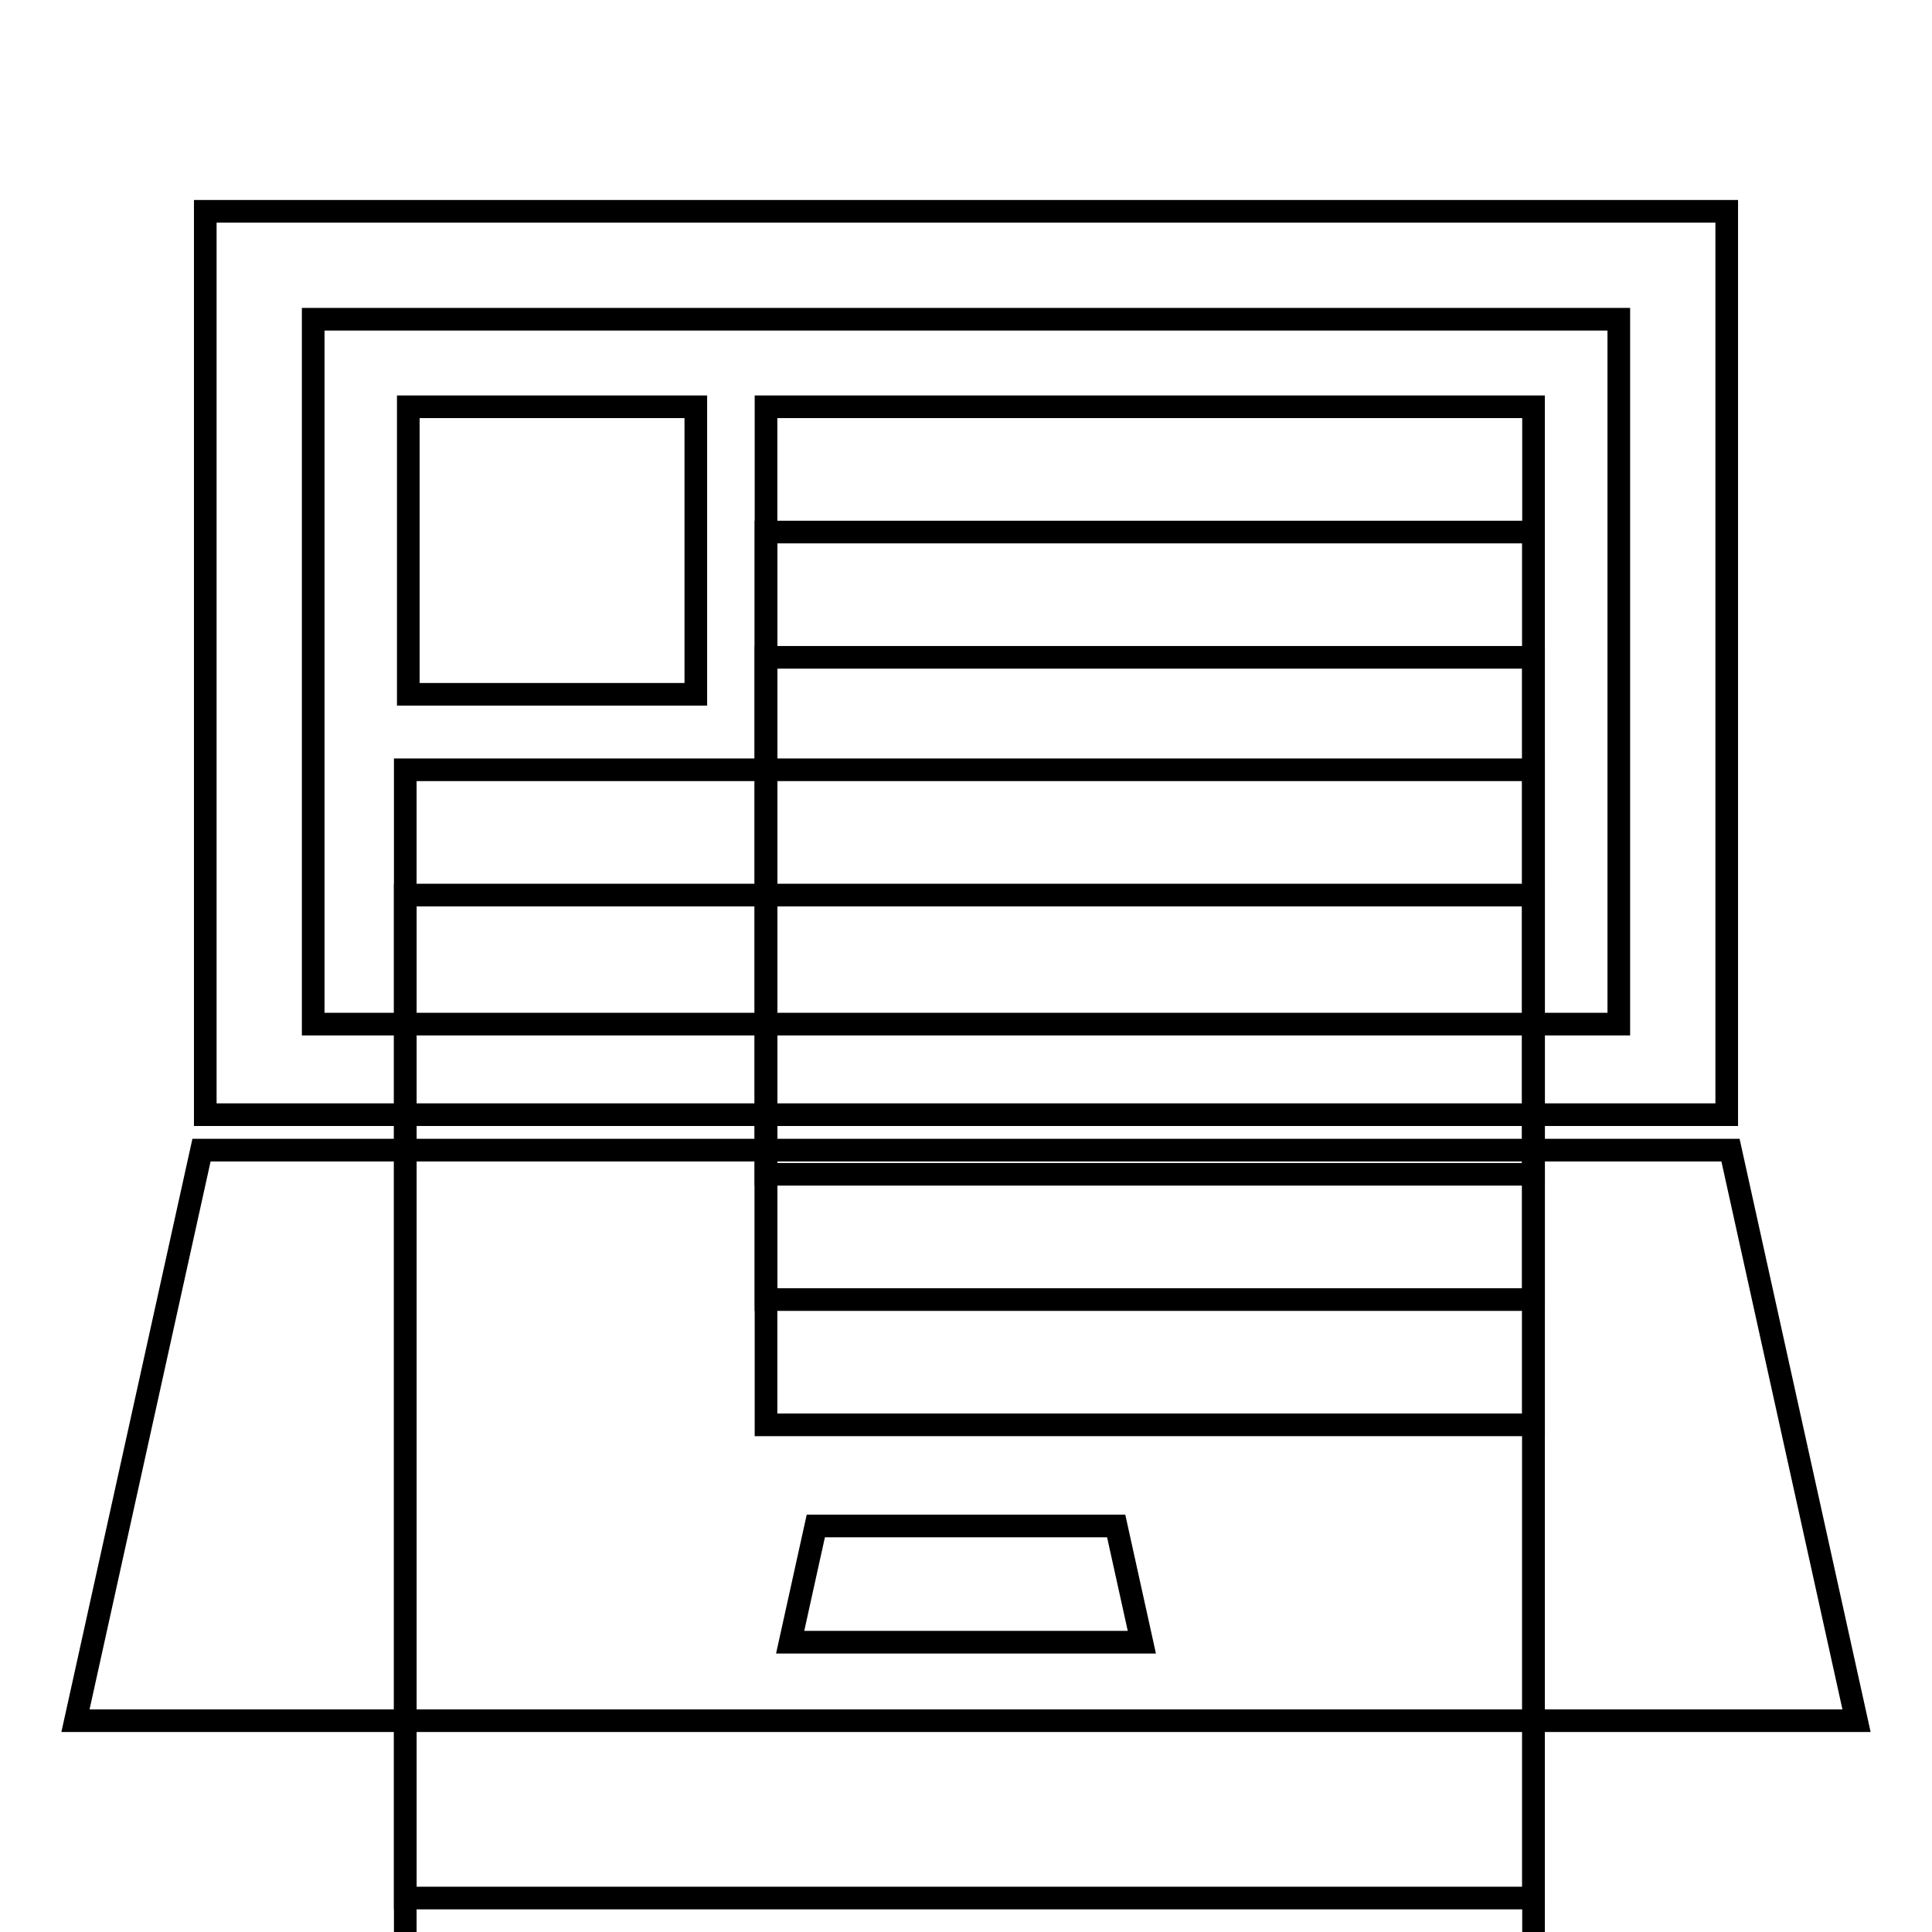 <?xml version="1.0" encoding="utf-8"?>
<!-- Svg Vector Icons : http://www.onlinewebfonts.com/icon -->
<!DOCTYPE svg PUBLIC "-//W3C//DTD SVG 1.1//EN" "http://www.w3.org/Graphics/SVG/1.1/DTD/svg11.dtd">
<svg version="1.1" xmlns="http://www.w3.org/2000/svg" xmlns:xlink="http://www.w3.org/1999/xlink" x="0px" y="0px" viewBox="0 0 256 256" enable-background="new 0 0 256 256" xml:space="preserve">
<g><g><g><g><path stroke-width="3" fill-opacity="0" stroke="#000000"  d="M229.3,152.4H26.7L10,228h236L229.3,152.4z M104.7,217.6l3.4-15.4h39.8l3.4,15.4H104.7z"/><path stroke-width="3" fill-opacity="0" stroke="#000000"  d="M228.8,147.7v-46.4l0,0V28h-76.1h-49.5h-76v73.3v46.4H228.8L228.8,147.7z M214.5,135.7H41.5V42.3h64.8h43.4h64.8L214.5,135.7L214.5,135.7z"/><path stroke-width="3" fill-opacity="0" stroke="#000000"  d="M54.1 53.9h38.1v38.1h-38.1z"/><path stroke-width="3" fill-opacity="0" stroke="#000000"  d="M101.5 53.9h101.7v101.7h-101.7z"/><path stroke-width="3" fill-opacity="0" stroke="#000000"  d="M101.5 70.5h101.7v101.7h-101.7z"/><path stroke-width="3" fill-opacity="0" stroke="#000000"  d="M101.5 87.1h101.7v101.7h-101.7z"/><path stroke-width="3" fill-opacity="0" stroke="#000000"  d="M53.7 102h149.5v149.5h-149.5z"/><path stroke-width="3" fill-opacity="0" stroke="#000000"  d="M53.7 118.6h149.5v149.5h-149.5z"/></g></g><g></g><g></g><g></g><g></g><g></g><g></g><g></g><g></g><g></g><g></g><g></g><g></g><g></g><g></g><g></g></g></g>
</svg>